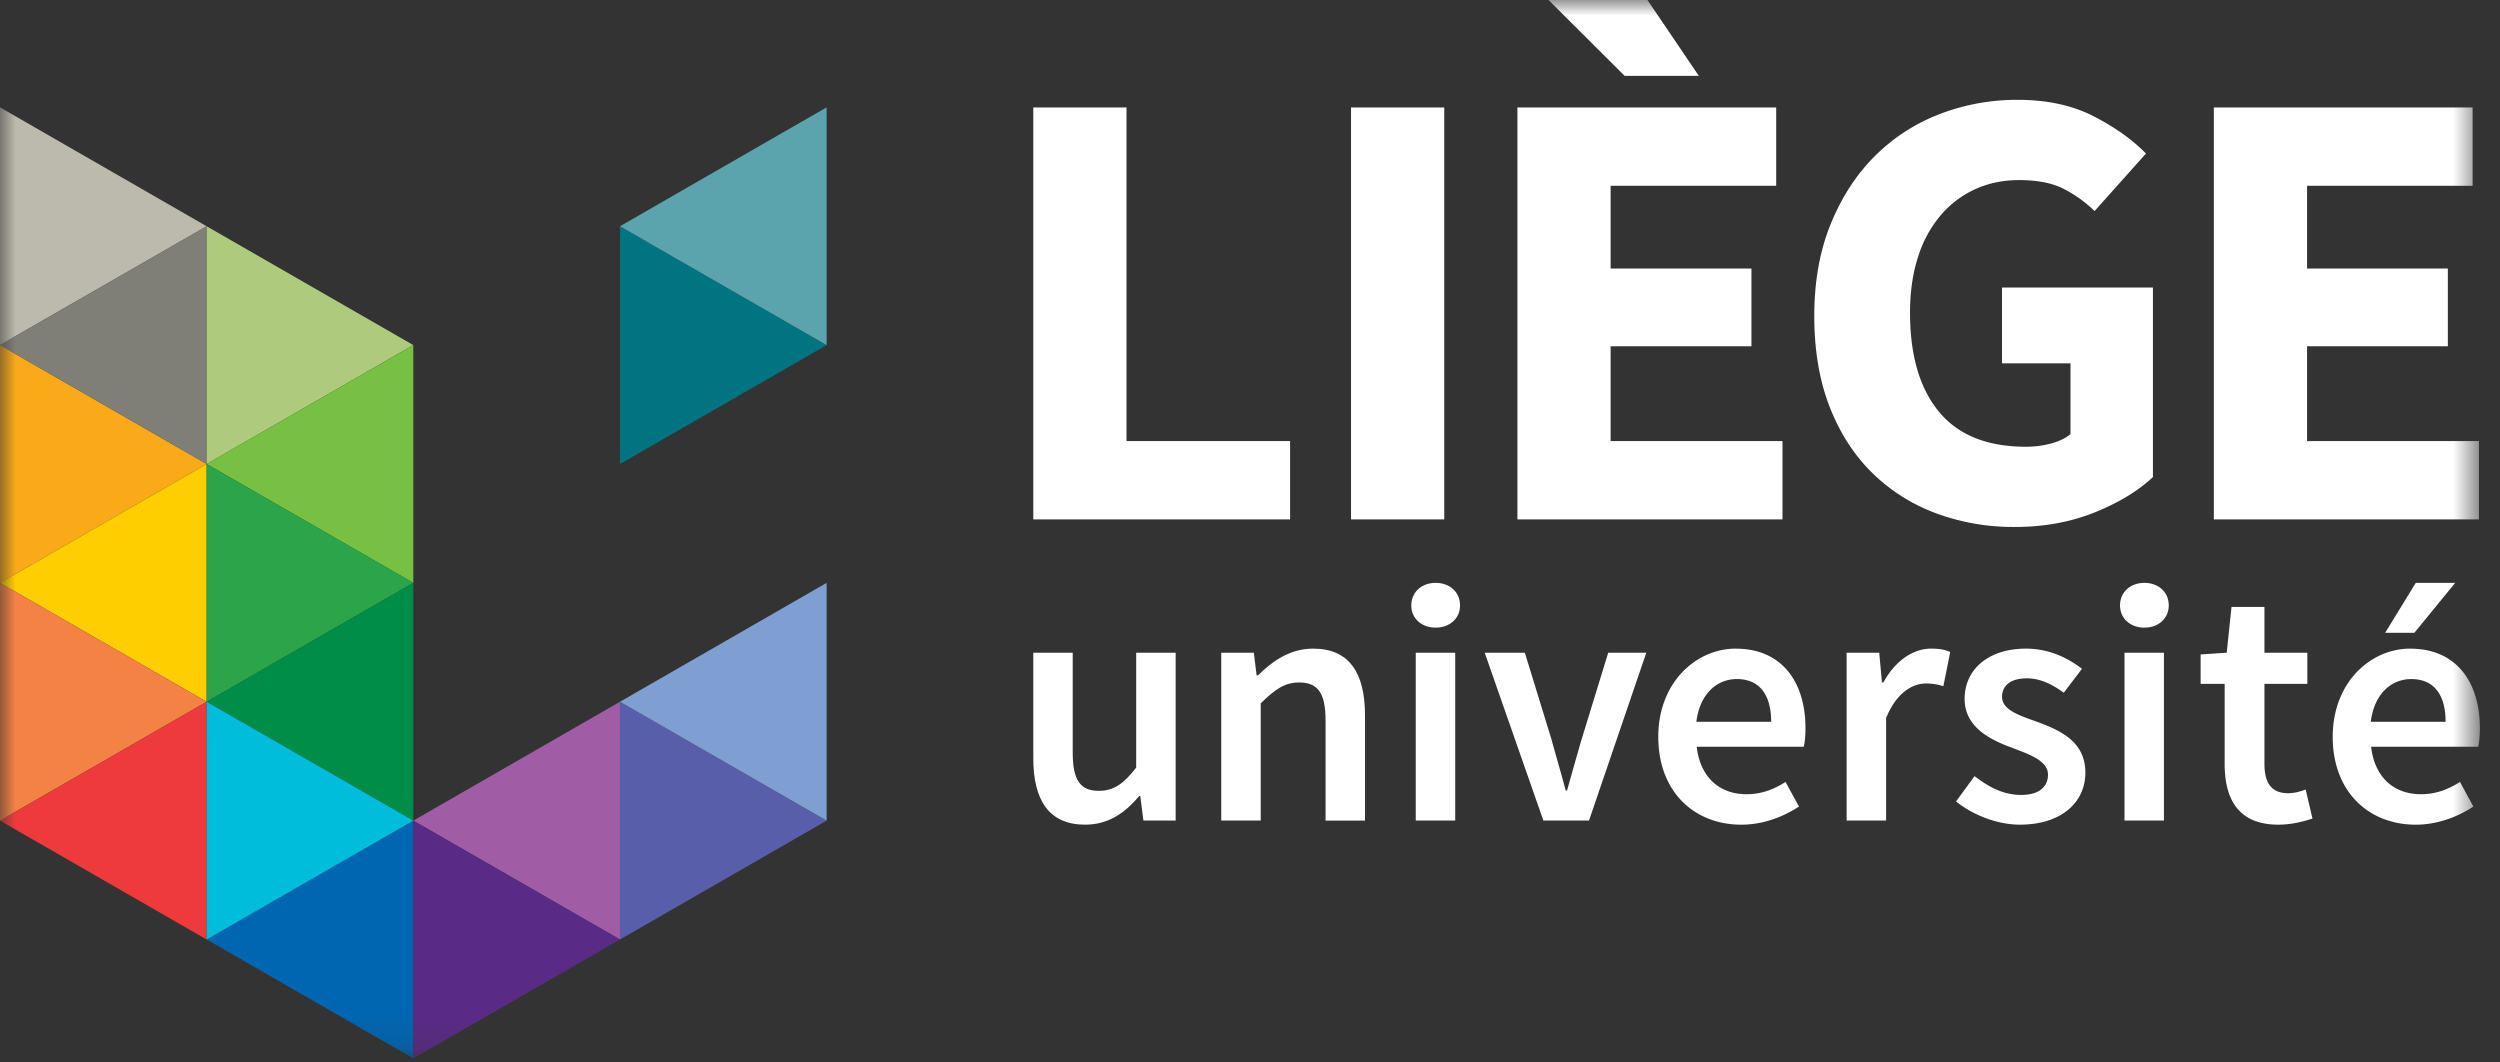 <svg width="80" height="34" viewBox="0 0 80 34" xmlns="http://www.w3.org/2000/svg" xmlns:xlink="http://www.w3.org/1999/xlink"><rect x="0" y="0" width="80" height="34" fill="#333333" stroke="none"/><title>logos / uliege</title><defs><path id="a" d="M0 33.868h79.356V0H0z"/></defs><g fill="none" fill-rule="evenodd"><path d="M33.065 20.887h1.262v3.205c0 .886.253 1.215.835 1.215.472 0 .79-.22 1.196-.744v-3.676h1.263v5.371h-1.032l-.1-.787h-.032c-.472.558-.999.918-1.735.918-1.152 0-1.657-.776-1.657-2.133v-3.369zm6.015 0h1.043l.088.723h.044c.483-.471 1.032-.854 1.768-.854 1.152 0 1.657.777 1.657 2.133v3.37h-1.262v-3.206c0-.886-.253-1.214-.846-1.214-.472 0-.779.23-1.229.667v3.752H39.08v-5.37z" fill="#FFF"/><mask id="b" fill="#fff"><use xlink:href="#a"/></mask><path fill="#FFF" mask="url(#b)" d="M45.304 26.258h1.263v-5.37h-1.263zm2.206-5.371h1.285l.857 2.79c.142.525.307 1.072.45 1.619h.044c.153-.547.307-1.094.46-1.62l.857-2.789h1.218l-1.833 5.371h-1.46l-1.877-5.37zm9.167 2.21c0-.853-.362-1.367-1.098-1.367-.636 0-1.185.47-1.295 1.367h2.393zm-1.13-2.34c1.46 0 2.228 1.05 2.228 2.548 0 .24-.022.46-.055.59h-3.425c.11.974.725 1.52 1.592 1.52.461 0 .856-.141 1.251-.393l.429.788c-.517.339-1.164.58-1.845.58-1.493 0-2.657-1.04-2.657-2.812 0-1.75 1.22-2.822 2.481-2.822zm3.545.13h1.043l.088.952h.044c.384-.7.955-1.083 1.526-1.083.274 0 .45.033.614.11l-.22 1.093a1.765 1.765 0 0 0-.56-.087c-.427 0-.943.295-1.272 1.105v3.281h-1.263v-5.37zm4.094 3.949c.483.372.945.602 1.493.602.582 0 .857-.274.857-.645 0-.45-.582-.646-1.153-.865-.714-.262-1.515-.667-1.515-1.564 0-.94.757-1.608 1.965-1.608.747 0 1.35.307 1.79.645l-.582.766c-.374-.273-.758-.46-1.186-.46-.538 0-.79.252-.79.591 0 .416.538.591 1.12.799.735.273 1.547.624 1.547 1.63 0 .919-.735 1.662-2.097 1.662-.735 0-1.514-.317-2.041-.743l.592-.81zm4.798 1.422h1.262v-5.37h-1.262zm3.205-4.375h-.769v-.941l.835-.055.154-1.465h1.053v1.465h1.373v.996h-1.373v2.56c0 .634.242.94.758.94.187 0 .406-.055.56-.12l.22.93c-.297.098-.67.196-1.098.196-1.252 0-1.713-.787-1.713-1.946v-2.56zm7.07 1.214c0-.853-.363-1.367-1.098-1.367-.637 0-1.186.47-1.296 1.367h2.394zm-1.131-2.34c1.46 0 2.228 1.05 2.228 2.548 0 .24-.022.46-.055.59h-3.425c.11.974.725 1.52 1.592 1.52.461 0 .856-.141 1.252-.393l.428.788c-.516.339-1.164.58-1.844.58-1.494 0-2.657-1.04-2.657-2.812 0-1.75 1.218-2.822 2.48-2.822z"/><path fill="#FAA918" mask="url(#b)" d="M6.613 14.848L0 18.652v-7.609z"/><path fill="#FFCE00" mask="url(#b)" d="M0 18.652l6.613-3.804v7.608z"/><path fill="#F48245" mask="url(#b)" d="M6.613 22.456L0 26.26v-7.608z"/><path fill="#EE3A3C" mask="url(#b)" d="M0 26.26l6.613-3.804v7.608z"/><path fill="#BCB9AD" mask="url(#b)" d="M6.613 7.24L0 11.042V3.435z"/><path fill="#7F7F77" mask="url(#b)" d="M0 11.043L6.613 7.24v7.609z"/><path fill="#ADCA7D" mask="url(#b)" d="M13.226 11.043L6.613 7.24v7.609z"/><path fill="#77C043" mask="url(#b)" d="M6.613 14.848l6.613 3.804v-7.609z"/><path fill="#2CA449" mask="url(#b)" d="M13.226 18.652l-6.613-3.804v7.608z"/><path fill="#008D47" mask="url(#b)" d="M6.613 22.456l6.613 3.804v-7.608z"/><path fill="#0066B2" mask="url(#b)" d="M6.613 30.064l6.613 3.804V26.26z"/><path fill="#00BEDB" mask="url(#b)" d="M13.226 26.26l-6.613-3.804v7.608z"/><path fill="#A05DA5" mask="url(#b)" d="M13.226 26.26l6.613 3.804v-7.608z"/><path fill="#5A2B86" mask="url(#b)" d="M19.839 30.064l-6.613-3.804v7.608z"/><path fill="#007581" mask="url(#b)" d="M26.452 11.043l-6.613 3.805V7.239z"/><path fill="#5BA4AD" mask="url(#b)" d="M19.839 7.24l6.613-3.805v7.608z"/><path fill="#585EAA" mask="url(#b)" d="M26.452 26.26l-6.613 3.804v-7.608z"/><path fill="#7F9FD2" mask="url(#b)" d="M19.839 22.456l6.613-3.804v7.608z"/><path fill="#FFF" mask="url(#b)" d="M33.065 3.438h2.983v10.676h5.235v2.507h-8.218zM43.233 16.62h2.983V3.439h-2.983zM49.553 0h3.165l1.644 2.427h-2.374L49.553 0zm-.995 3.438h8.28v2.507H51.54v2.648h4.506v2.488H51.54v3.033h5.5v2.507h-8.483V3.438zm9.499 6.672c0-1.092.172-2.066.518-2.922.345-.856.811-1.58 1.4-2.173a5.93 5.93 0 0 1 2.07-1.355 6.868 6.868 0 0 1 2.526-.465c.934 0 1.742.175 2.425.525.683.351 1.241.749 1.675 1.193l-1.644 1.84a4.095 4.095 0 0 0-1.025-.727c-.359-.175-.822-.263-1.39-.263-.514 0-.984.098-1.41.293a3.188 3.188 0 0 0-1.106.84 3.825 3.825 0 0 0-.721 1.334c-.17.525-.254 1.119-.254 1.779 0 1.362.308 2.416.924 3.164.615.748 1.545 1.123 2.79 1.123.27 0 .534-.034.792-.102.256-.067.466-.168.629-.303v-2.265h-2.192V9.2h4.83v6.066c-.474.445-1.096.822-1.867 1.132-.771.31-1.624.465-2.557.465a7.123 7.123 0 0 1-2.506-.434 5.78 5.78 0 0 1-2.04-1.284c-.582-.566-1.038-1.27-1.37-2.113-.331-.843-.497-1.817-.497-2.922m12.786-6.672h8.28v2.507h-5.297v2.648h4.505v2.488h-4.505v3.033h5.5v2.507h-8.483zM45.162 19.374c0-.427.33-.722.78-.722s.779.295.779.722c0 .415-.33.71-.78.71s-.78-.295-.78-.71m22.68 0c0-.427.33-.722.78-.722s.779.295.779.722c0 .415-.33.71-.78.71s-.779-.295-.779-.71m9.419.875h-.934l.978-1.597h1.262z"/></g></svg>